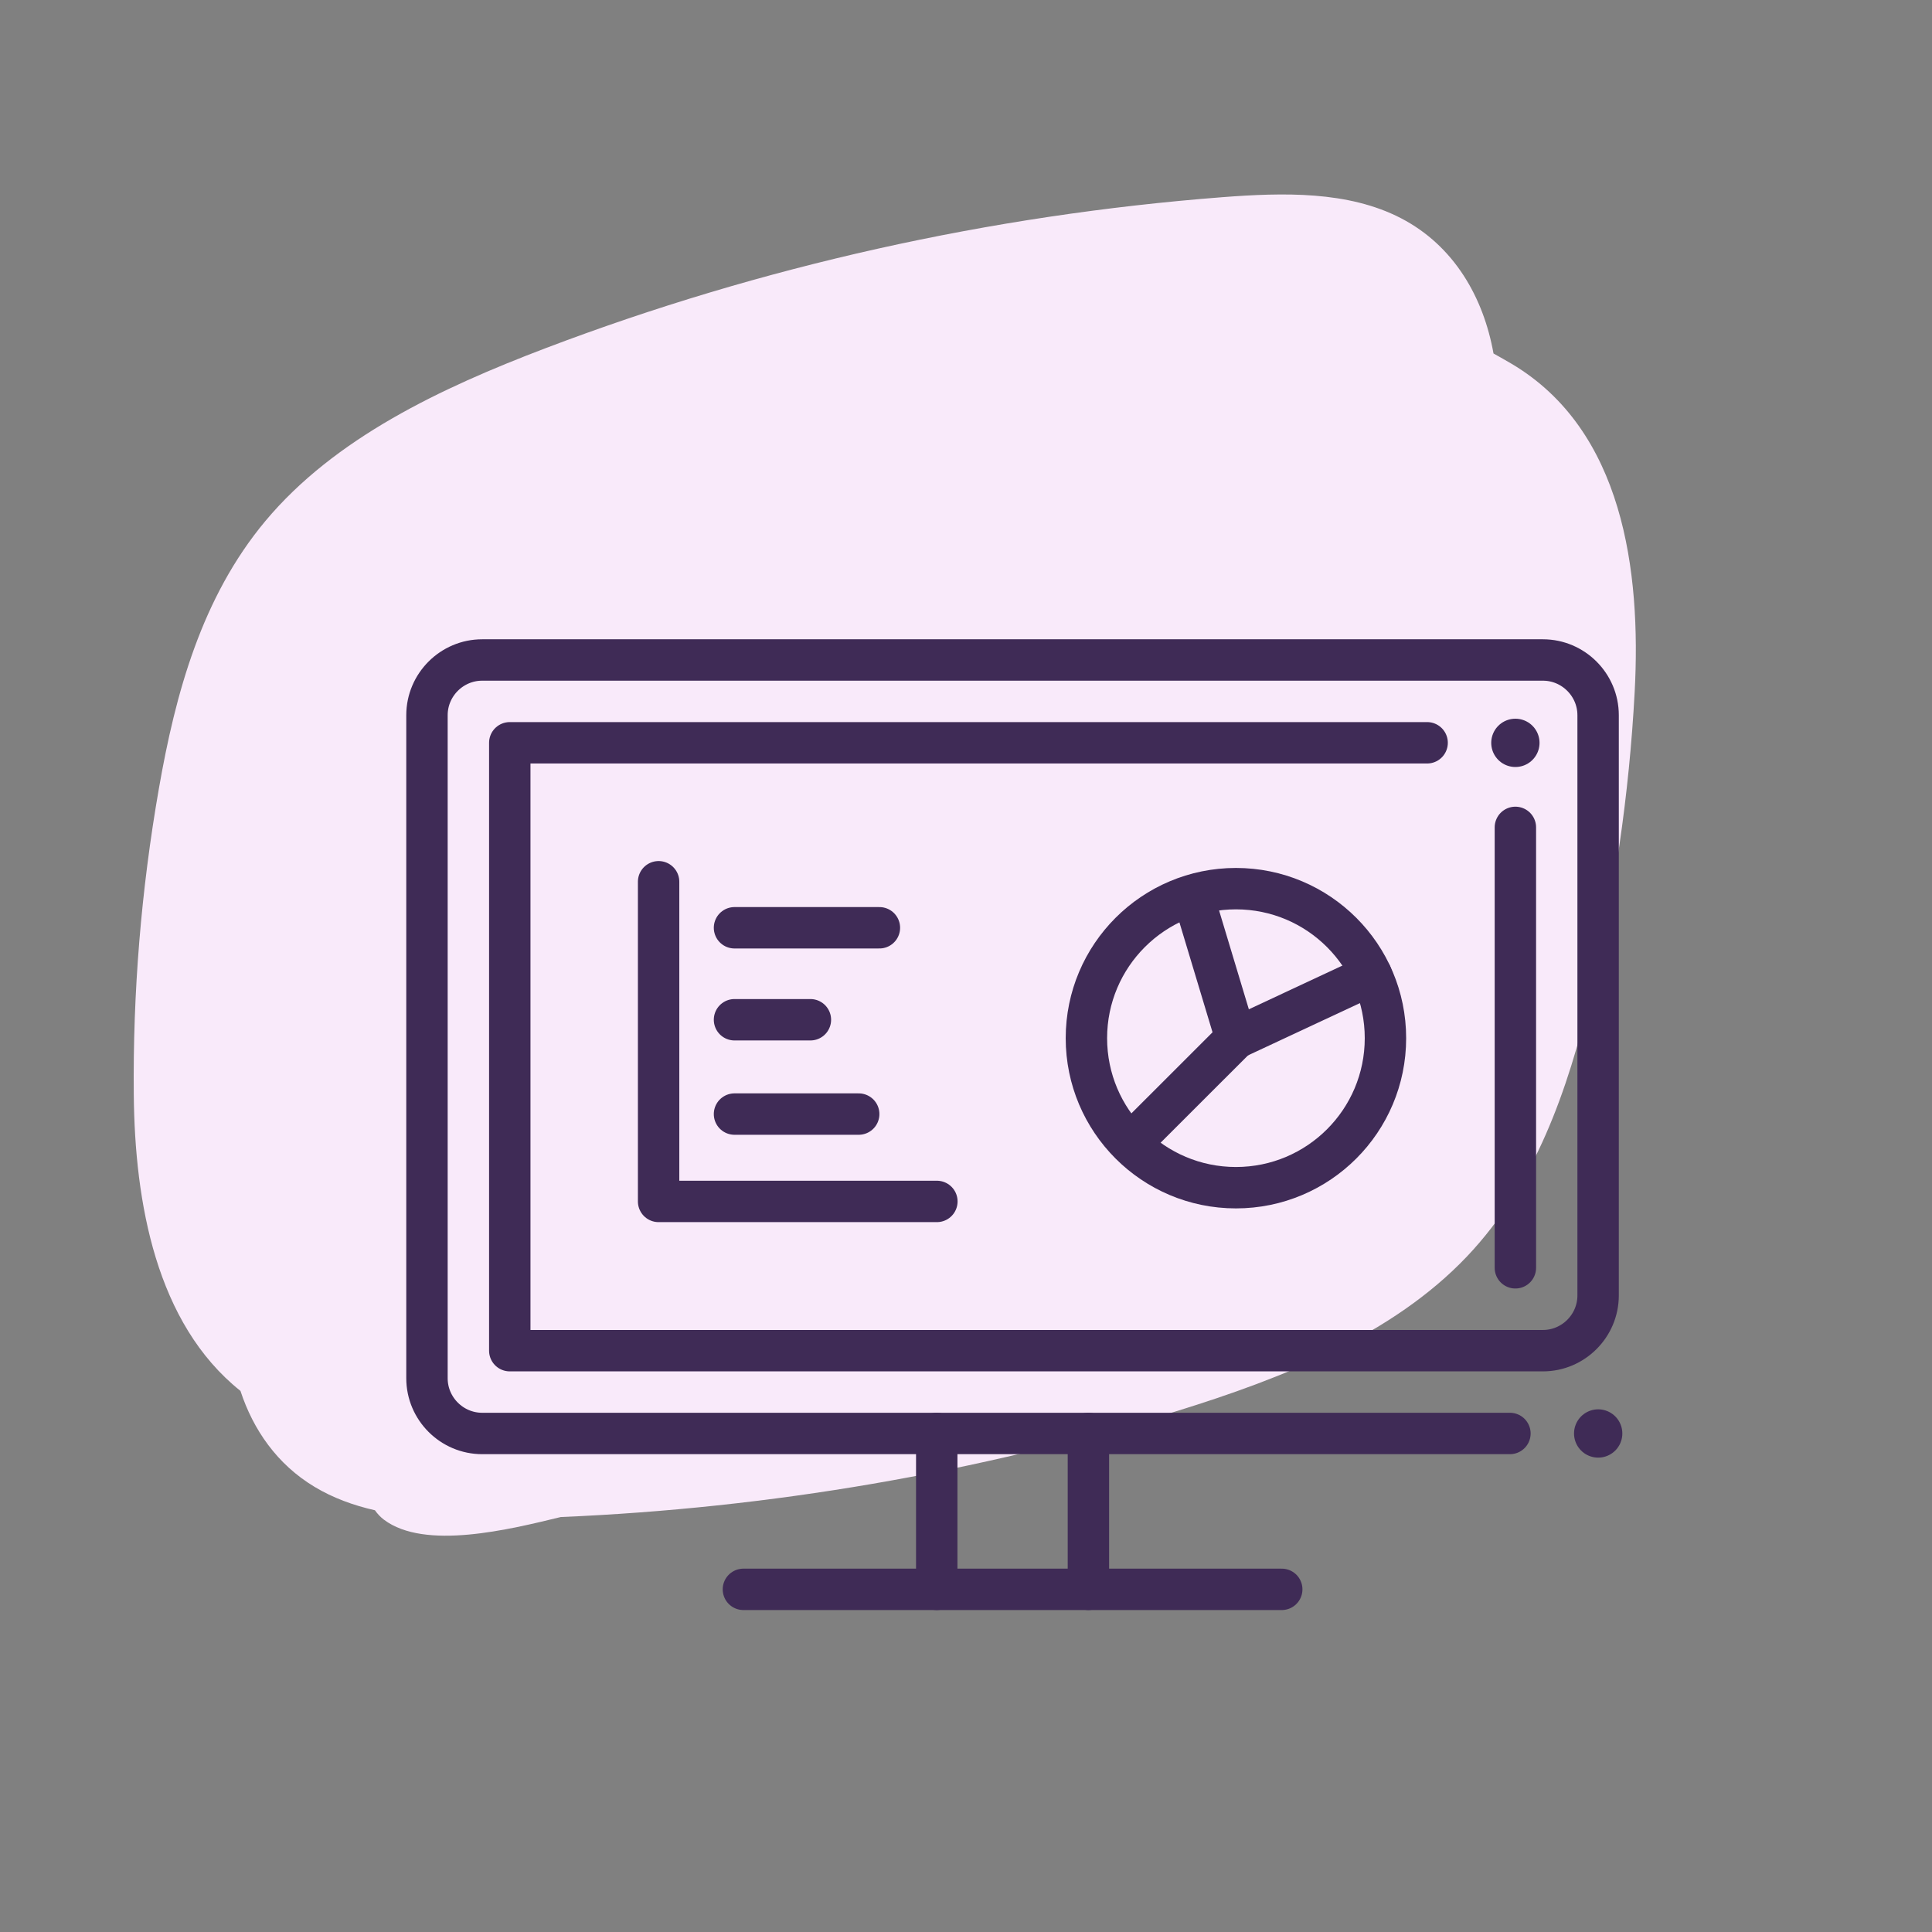 <?xml version="1.0" encoding="UTF-8"?><svg id="Layer_1" xmlns="http://www.w3.org/2000/svg" viewBox="0 0 280 280"><rect x="0" y="0" width="280" height="280" fill="#808080" stroke="none"/><defs><style>.cls-1{stroke-width:7px;}.cls-1,.cls-2{fill:none;stroke:#3f2b56;stroke-linecap:round;stroke-linejoin:round;}.cls-2{stroke-width:6px;}.cls-3{fill:#f9eafa;stroke-width:0px;}</style></defs><path class="cls-3" d="M219.1,52.74c-.88-.52-1.77-1.02-2.65-1.51-1.45-8.12-5.71-15.61-13.4-19.6-7.66-3.98-17.08-3.73-25.93-3.05-33.6,2.6-66.8,10.01-98.02,21.87-15.26,5.8-30.6,13.05-40.63,25.05-9.26,11.08-13.05,25.07-15.44,38.77-2.57,14.7-3.79,29.58-3.64,44.44.15,15.52,3.21,33.09,15.46,42.87,1.85,5.64,5.32,10.65,10.73,13.9,2.69,1.62,5.65,2.69,8.76,3.4.36.51.78.97,1.31,1.37,5.93,4.46,18.16,1.42,25.62-.39,30.33-1.28,60.45-6.45,89.2-15.33,15.59-4.82,31.36-11.09,42.13-22.43,9.94-10.47,14.61-24.2,17.87-37.71,3.49-14.51,5.65-29.28,6.44-44.12.94-17.53-1.66-37.93-17.81-47.53Z"/><line class="cls-1" x1="231.62" y1="207.75" x2="231.62" y2="207.75"/><line class="cls-1" x1="219.62" y1="107.66" x2="219.62" y2="107.66"/><path class="cls-2" d="M218.83,207.75H69.88c-4.4,0-8-3.6-8-8v-96.1c0-4.4,3.6-8,8-8h153.73c4.4,0,8,3.6,8,8v84.1c0,4.4-3.6,8-8,8H73.88s0-88.1,0-88.1h132.95"/><line class="cls-2" x1="107.74" y1="230.34" x2="185.76" y2="230.34"/><line class="cls-2" x1="135.76" y1="207.75" x2="135.76" y2="230.34"/><line class="cls-2" x1="157.74" y1="207.75" x2="157.74" y2="230.34"/><line class="cls-2" x1="219.62" y1="119.91" x2="219.62" y2="183.74"/><circle class="cls-2" cx="179.12" cy="150.46" r="21.67"/><polyline class="cls-2" points="164.35 165.22 179.12 150.46 173.17 130.71"/><line class="cls-2" x1="179.12" y1="150.46" x2="198.75" y2="141.29"/><polyline class="cls-2" points="95.45 127.79 95.45 174.12 135.78 174.12"/><line class="cls-2" x1="106.45" y1="161.46" x2="124.45" y2="161.46"/><line class="cls-2" x1="106.45" y1="147.79" x2="117.45" y2="147.79"/><line class="cls-2" x1="106.45" y1="134.46" x2="127.45" y2="134.46"/></svg>